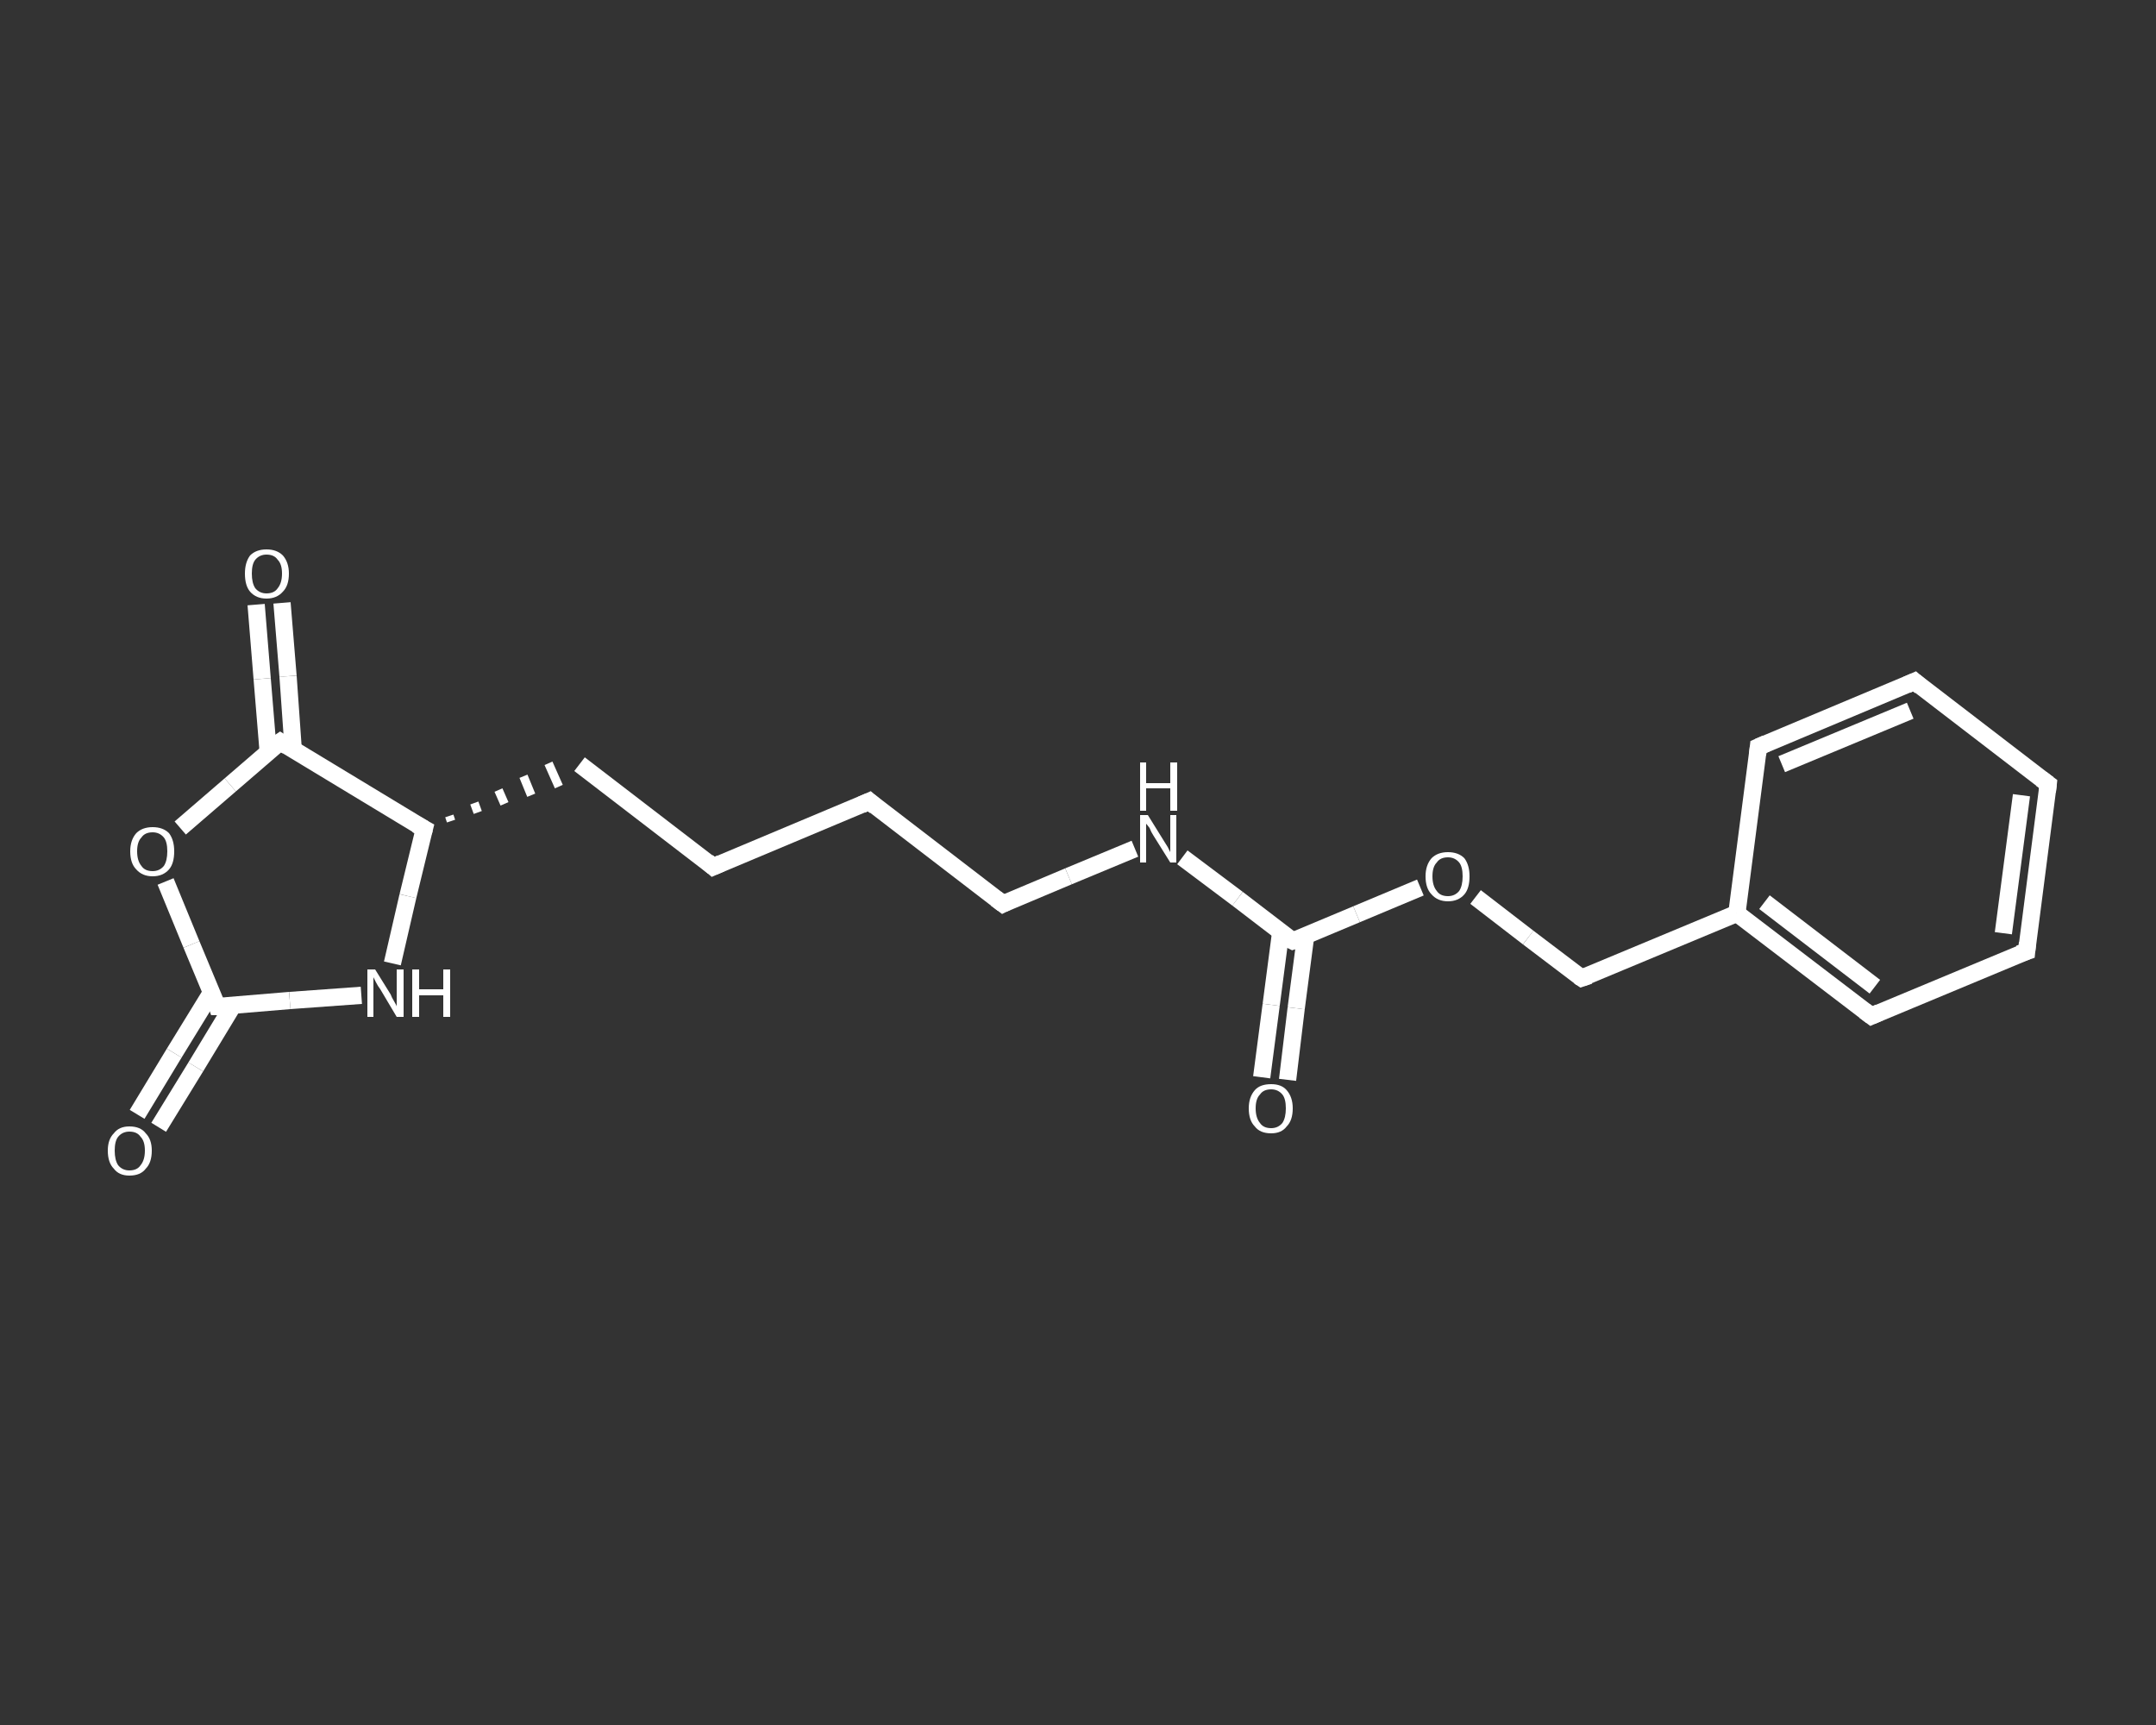 <?xml version='1.0' encoding='iso-8859-1'?>
<svg version='1.1' baseProfile='full'
              xmlns='http://www.w3.org/2000/svg'
                      xmlns:rdkit='http://www.rdkit.org/xml'
                      xmlns:xlink='http://www.w3.org/1999/xlink'
                  xml:space='preserve'
width='250px' height='200px' viewBox='0 0 250 200'>
<rect x="0" y="0" width="250" height="200" fill="#333333" stroke="none"/>
<!-- END OF HEADER -->
<rect style='opacity:1.0;fill:transparent;stroke:none' width='250.0' height='200.0' x='0.0' y='0.0'> </rect>
<path class='bond-0 atom-0 atom-1' d='M 146.3,124.9 L 147.4,116.5' style='fill:none;fill-rule:evenodd;stroke:#FFFFFF;stroke-width:2.0px;stroke-linecap:butt;stroke-linejoin:miter;stroke-opacity:1' />
<path class='bond-0 atom-0 atom-1' d='M 147.4,116.5 L 148.5,108.1' style='fill:none;fill-rule:evenodd;stroke:#FFFFFF;stroke-width:2.0px;stroke-linecap:butt;stroke-linejoin:miter;stroke-opacity:1' />
<path class='bond-0 atom-0 atom-1' d='M 149.3,125.2 L 150.3,116.9' style='fill:none;fill-rule:evenodd;stroke:#FFFFFF;stroke-width:2.0px;stroke-linecap:butt;stroke-linejoin:miter;stroke-opacity:1' />
<path class='bond-0 atom-0 atom-1' d='M 150.3,116.9 L 151.4,108.5' style='fill:none;fill-rule:evenodd;stroke:#FFFFFF;stroke-width:2.0px;stroke-linecap:butt;stroke-linejoin:miter;stroke-opacity:1' />
<path class='bond-1 atom-1 atom-2' d='M 149.9,109.1 L 143.5,104.2' style='fill:none;fill-rule:evenodd;stroke:#FFFFFF;stroke-width:2.0px;stroke-linecap:butt;stroke-linejoin:miter;stroke-opacity:1' />
<path class='bond-1 atom-1 atom-2' d='M 143.5,104.2 L 137.1,99.4' style='fill:none;fill-rule:evenodd;stroke:#FFFFFF;stroke-width:2.0px;stroke-linecap:butt;stroke-linejoin:miter;stroke-opacity:1' />
<path class='bond-2 atom-2 atom-3' d='M 131.6,98.4 L 123.9,101.6' style='fill:none;fill-rule:evenodd;stroke:#FFFFFF;stroke-width:2.0px;stroke-linecap:butt;stroke-linejoin:miter;stroke-opacity:1' />
<path class='bond-2 atom-2 atom-3' d='M 123.9,101.6 L 116.3,104.8' style='fill:none;fill-rule:evenodd;stroke:#FFFFFF;stroke-width:2.0px;stroke-linecap:butt;stroke-linejoin:miter;stroke-opacity:1' />
<path class='bond-3 atom-3 atom-4' d='M 116.3,104.8 L 100.8,92.9' style='fill:none;fill-rule:evenodd;stroke:#FFFFFF;stroke-width:2.0px;stroke-linecap:butt;stroke-linejoin:miter;stroke-opacity:1' />
<path class='bond-4 atom-4 atom-5' d='M 100.8,92.9 L 82.7,100.5' style='fill:none;fill-rule:evenodd;stroke:#FFFFFF;stroke-width:2.0px;stroke-linecap:butt;stroke-linejoin:miter;stroke-opacity:1' />
<path class='bond-5 atom-5 atom-6' d='M 82.7,100.5 L 67.2,88.6' style='fill:none;fill-rule:evenodd;stroke:#FFFFFF;stroke-width:2.0px;stroke-linecap:butt;stroke-linejoin:miter;stroke-opacity:1' />
<path class='bond-6 atom-7 atom-6' d='M 52.3,95.2 L 52.1,94.6' style='fill:none;fill-rule:evenodd;stroke:#FFFFFF;stroke-width:1.0px;stroke-linecap:butt;stroke-linejoin:miter;stroke-opacity:1' />
<path class='bond-6 atom-7 atom-6' d='M 55.4,94.2 L 55.0,93.1' style='fill:none;fill-rule:evenodd;stroke:#FFFFFF;stroke-width:1.0px;stroke-linecap:butt;stroke-linejoin:miter;stroke-opacity:1' />
<path class='bond-6 atom-7 atom-6' d='M 58.5,93.2 L 57.8,91.6' style='fill:none;fill-rule:evenodd;stroke:#FFFFFF;stroke-width:1.0px;stroke-linecap:butt;stroke-linejoin:miter;stroke-opacity:1' />
<path class='bond-6 atom-7 atom-6' d='M 61.6,92.2 L 60.7,90.0' style='fill:none;fill-rule:evenodd;stroke:#FFFFFF;stroke-width:1.0px;stroke-linecap:butt;stroke-linejoin:miter;stroke-opacity:1' />
<path class='bond-6 atom-7 atom-6' d='M 64.8,91.2 L 63.6,88.5' style='fill:none;fill-rule:evenodd;stroke:#FFFFFF;stroke-width:1.0px;stroke-linecap:butt;stroke-linejoin:miter;stroke-opacity:1' />
<path class='bond-7 atom-7 atom-8' d='M 49.2,96.1 L 47.3,103.9' style='fill:none;fill-rule:evenodd;stroke:#FFFFFF;stroke-width:2.0px;stroke-linecap:butt;stroke-linejoin:miter;stroke-opacity:1' />
<path class='bond-7 atom-7 atom-8' d='M 47.3,103.9 L 45.5,111.7' style='fill:none;fill-rule:evenodd;stroke:#FFFFFF;stroke-width:2.0px;stroke-linecap:butt;stroke-linejoin:miter;stroke-opacity:1' />
<path class='bond-8 atom-8 atom-9' d='M 41.9,115.4 L 33.6,116.0' style='fill:none;fill-rule:evenodd;stroke:#FFFFFF;stroke-width:2.0px;stroke-linecap:butt;stroke-linejoin:miter;stroke-opacity:1' />
<path class='bond-8 atom-8 atom-9' d='M 33.6,116.0 L 25.2,116.7' style='fill:none;fill-rule:evenodd;stroke:#FFFFFF;stroke-width:2.0px;stroke-linecap:butt;stroke-linejoin:miter;stroke-opacity:1' />
<path class='bond-9 atom-9 atom-10' d='M 24.5,115.1 L 20.2,122.1' style='fill:none;fill-rule:evenodd;stroke:#FFFFFF;stroke-width:2.0px;stroke-linecap:butt;stroke-linejoin:miter;stroke-opacity:1' />
<path class='bond-9 atom-9 atom-10' d='M 20.2,122.1 L 15.9,129.2' style='fill:none;fill-rule:evenodd;stroke:#FFFFFF;stroke-width:2.0px;stroke-linecap:butt;stroke-linejoin:miter;stroke-opacity:1' />
<path class='bond-9 atom-9 atom-10' d='M 27.0,116.6 L 22.7,123.7' style='fill:none;fill-rule:evenodd;stroke:#FFFFFF;stroke-width:2.0px;stroke-linecap:butt;stroke-linejoin:miter;stroke-opacity:1' />
<path class='bond-9 atom-9 atom-10' d='M 22.7,123.7 L 18.4,130.7' style='fill:none;fill-rule:evenodd;stroke:#FFFFFF;stroke-width:2.0px;stroke-linecap:butt;stroke-linejoin:miter;stroke-opacity:1' />
<path class='bond-10 atom-9 atom-11' d='M 25.2,116.7 L 22.2,109.5' style='fill:none;fill-rule:evenodd;stroke:#FFFFFF;stroke-width:2.0px;stroke-linecap:butt;stroke-linejoin:miter;stroke-opacity:1' />
<path class='bond-10 atom-9 atom-11' d='M 22.2,109.5 L 19.2,102.2' style='fill:none;fill-rule:evenodd;stroke:#FFFFFF;stroke-width:2.0px;stroke-linecap:butt;stroke-linejoin:miter;stroke-opacity:1' />
<path class='bond-11 atom-11 atom-12' d='M 20.9,96.0 L 26.7,91.0' style='fill:none;fill-rule:evenodd;stroke:#FFFFFF;stroke-width:2.0px;stroke-linecap:butt;stroke-linejoin:miter;stroke-opacity:1' />
<path class='bond-11 atom-11 atom-12' d='M 26.7,91.0 L 32.5,86.0' style='fill:none;fill-rule:evenodd;stroke:#FFFFFF;stroke-width:2.0px;stroke-linecap:butt;stroke-linejoin:miter;stroke-opacity:1' />
<path class='bond-12 atom-12 atom-13' d='M 34.0,86.9 L 33.4,78.4' style='fill:none;fill-rule:evenodd;stroke:#FFFFFF;stroke-width:2.0px;stroke-linecap:butt;stroke-linejoin:miter;stroke-opacity:1' />
<path class='bond-12 atom-12 atom-13' d='M 33.4,78.4 L 32.7,69.9' style='fill:none;fill-rule:evenodd;stroke:#FFFFFF;stroke-width:2.0px;stroke-linecap:butt;stroke-linejoin:miter;stroke-opacity:1' />
<path class='bond-12 atom-12 atom-13' d='M 31.1,87.2 L 30.4,78.7' style='fill:none;fill-rule:evenodd;stroke:#FFFFFF;stroke-width:2.0px;stroke-linecap:butt;stroke-linejoin:miter;stroke-opacity:1' />
<path class='bond-12 atom-12 atom-13' d='M 30.4,78.7 L 29.7,70.1' style='fill:none;fill-rule:evenodd;stroke:#FFFFFF;stroke-width:2.0px;stroke-linecap:butt;stroke-linejoin:miter;stroke-opacity:1' />
<path class='bond-13 atom-1 atom-14' d='M 149.9,109.1 L 157.3,106.0' style='fill:none;fill-rule:evenodd;stroke:#FFFFFF;stroke-width:2.0px;stroke-linecap:butt;stroke-linejoin:miter;stroke-opacity:1' />
<path class='bond-13 atom-1 atom-14' d='M 157.3,106.0 L 164.7,102.9' style='fill:none;fill-rule:evenodd;stroke:#FFFFFF;stroke-width:2.0px;stroke-linecap:butt;stroke-linejoin:miter;stroke-opacity:1' />
<path class='bond-14 atom-14 atom-15' d='M 171.1,104.0 L 177.2,108.7' style='fill:none;fill-rule:evenodd;stroke:#FFFFFF;stroke-width:2.0px;stroke-linecap:butt;stroke-linejoin:miter;stroke-opacity:1' />
<path class='bond-14 atom-14 atom-15' d='M 177.2,108.7 L 183.4,113.4' style='fill:none;fill-rule:evenodd;stroke:#FFFFFF;stroke-width:2.0px;stroke-linecap:butt;stroke-linejoin:miter;stroke-opacity:1' />
<path class='bond-15 atom-15 atom-16' d='M 183.4,113.4 L 201.4,105.9' style='fill:none;fill-rule:evenodd;stroke:#FFFFFF;stroke-width:2.0px;stroke-linecap:butt;stroke-linejoin:miter;stroke-opacity:1' />
<path class='bond-16 atom-16 atom-17' d='M 201.4,105.9 L 217.0,117.8' style='fill:none;fill-rule:evenodd;stroke:#FFFFFF;stroke-width:2.0px;stroke-linecap:butt;stroke-linejoin:miter;stroke-opacity:1' />
<path class='bond-16 atom-16 atom-17' d='M 204.6,104.6 L 217.4,114.4' style='fill:none;fill-rule:evenodd;stroke:#FFFFFF;stroke-width:2.0px;stroke-linecap:butt;stroke-linejoin:miter;stroke-opacity:1' />
<path class='bond-17 atom-17 atom-18' d='M 217.0,117.8 L 235.0,110.3' style='fill:none;fill-rule:evenodd;stroke:#FFFFFF;stroke-width:2.0px;stroke-linecap:butt;stroke-linejoin:miter;stroke-opacity:1' />
<path class='bond-18 atom-18 atom-19' d='M 235.0,110.3 L 237.5,90.9' style='fill:none;fill-rule:evenodd;stroke:#FFFFFF;stroke-width:2.0px;stroke-linecap:butt;stroke-linejoin:miter;stroke-opacity:1' />
<path class='bond-18 atom-18 atom-19' d='M 232.3,108.2 L 234.4,92.2' style='fill:none;fill-rule:evenodd;stroke:#FFFFFF;stroke-width:2.0px;stroke-linecap:butt;stroke-linejoin:miter;stroke-opacity:1' />
<path class='bond-19 atom-19 atom-20' d='M 237.5,90.9 L 222.0,79.0' style='fill:none;fill-rule:evenodd;stroke:#FFFFFF;stroke-width:2.0px;stroke-linecap:butt;stroke-linejoin:miter;stroke-opacity:1' />
<path class='bond-20 atom-20 atom-21' d='M 222.0,79.0 L 203.9,86.6' style='fill:none;fill-rule:evenodd;stroke:#FFFFFF;stroke-width:2.0px;stroke-linecap:butt;stroke-linejoin:miter;stroke-opacity:1' />
<path class='bond-20 atom-20 atom-21' d='M 221.5,82.4 L 206.6,88.6' style='fill:none;fill-rule:evenodd;stroke:#FFFFFF;stroke-width:2.0px;stroke-linecap:butt;stroke-linejoin:miter;stroke-opacity:1' />
<path class='bond-21 atom-12 atom-7' d='M 32.5,86.0 L 49.2,96.1' style='fill:none;fill-rule:evenodd;stroke:#FFFFFF;stroke-width:2.0px;stroke-linecap:butt;stroke-linejoin:miter;stroke-opacity:1' />
<path class='bond-22 atom-21 atom-16' d='M 203.9,86.6 L 201.4,105.9' style='fill:none;fill-rule:evenodd;stroke:#FFFFFF;stroke-width:2.0px;stroke-linecap:butt;stroke-linejoin:miter;stroke-opacity:1' />
<path d='M 149.5,108.9 L 149.9,109.1 L 150.2,109.0' style='fill:none;stroke:#FFFFFF;stroke-width:2.0px;stroke-linecap:butt;stroke-linejoin:miter;stroke-opacity:1;' />
<path d='M 116.7,104.6 L 116.3,104.8 L 115.5,104.2' style='fill:none;stroke:#FFFFFF;stroke-width:2.0px;stroke-linecap:butt;stroke-linejoin:miter;stroke-opacity:1;' />
<path d='M 101.5,93.5 L 100.8,92.9 L 99.9,93.3' style='fill:none;stroke:#FFFFFF;stroke-width:2.0px;stroke-linecap:butt;stroke-linejoin:miter;stroke-opacity:1;' />
<path d='M 83.6,100.1 L 82.7,100.5 L 82.0,99.9' style='fill:none;stroke:#FFFFFF;stroke-width:2.0px;stroke-linecap:butt;stroke-linejoin:miter;stroke-opacity:1;' />
<path d='M 49.1,96.5 L 49.2,96.1 L 48.3,95.6' style='fill:none;stroke:#FFFFFF;stroke-width:2.0px;stroke-linecap:butt;stroke-linejoin:miter;stroke-opacity:1;' />
<path d='M 25.6,116.7 L 25.2,116.7 L 25.1,116.4' style='fill:none;stroke:#FFFFFF;stroke-width:2.0px;stroke-linecap:butt;stroke-linejoin:miter;stroke-opacity:1;' />
<path d='M 32.2,86.2 L 32.5,86.0 L 33.3,86.5' style='fill:none;stroke:#FFFFFF;stroke-width:2.0px;stroke-linecap:butt;stroke-linejoin:miter;stroke-opacity:1;' />
<path d='M 183.1,113.2 L 183.4,113.4 L 184.3,113.1' style='fill:none;stroke:#FFFFFF;stroke-width:2.0px;stroke-linecap:butt;stroke-linejoin:miter;stroke-opacity:1;' />
<path d='M 216.2,117.2 L 217.0,117.8 L 217.9,117.4' style='fill:none;stroke:#FFFFFF;stroke-width:2.0px;stroke-linecap:butt;stroke-linejoin:miter;stroke-opacity:1;' />
<path d='M 234.1,110.6 L 235.0,110.3 L 235.1,109.3' style='fill:none;stroke:#FFFFFF;stroke-width:2.0px;stroke-linecap:butt;stroke-linejoin:miter;stroke-opacity:1;' />
<path d='M 237.4,91.8 L 237.5,90.9 L 236.7,90.3' style='fill:none;stroke:#FFFFFF;stroke-width:2.0px;stroke-linecap:butt;stroke-linejoin:miter;stroke-opacity:1;' />
<path d='M 222.7,79.6 L 222.0,79.0 L 221.1,79.4' style='fill:none;stroke:#FFFFFF;stroke-width:2.0px;stroke-linecap:butt;stroke-linejoin:miter;stroke-opacity:1;' />
<path d='M 204.8,86.2 L 203.9,86.6 L 203.8,87.5' style='fill:none;stroke:#FFFFFF;stroke-width:2.0px;stroke-linecap:butt;stroke-linejoin:miter;stroke-opacity:1;' />
<path class='atom-0' d='M 144.8 128.5
Q 144.8 127.2, 145.5 126.4
Q 146.1 125.7, 147.4 125.7
Q 148.6 125.7, 149.2 126.4
Q 149.9 127.2, 149.9 128.5
Q 149.9 129.9, 149.2 130.6
Q 148.6 131.4, 147.4 131.4
Q 146.1 131.4, 145.5 130.6
Q 144.8 129.9, 144.8 128.5
M 147.4 130.8
Q 148.2 130.8, 148.7 130.2
Q 149.1 129.6, 149.1 128.5
Q 149.1 127.4, 148.7 126.9
Q 148.2 126.3, 147.4 126.3
Q 146.5 126.3, 146.1 126.9
Q 145.6 127.4, 145.6 128.5
Q 145.6 129.6, 146.1 130.2
Q 146.5 130.8, 147.4 130.8
' fill='#FFFFFF'/>
<path class='atom-2' d='M 133.1 94.5
L 134.9 97.4
Q 135.1 97.7, 135.4 98.2
Q 135.7 98.8, 135.7 98.8
L 135.7 94.5
L 136.4 94.5
L 136.4 100.0
L 135.7 100.0
L 133.7 96.8
Q 133.5 96.5, 133.3 96.0
Q 133.0 95.6, 132.9 95.5
L 132.9 100.0
L 132.2 100.0
L 132.2 94.5
L 133.1 94.5
' fill='#FFFFFF'/>
<path class='atom-2' d='M 132.2 88.4
L 132.9 88.4
L 132.9 90.8
L 135.7 90.8
L 135.7 88.4
L 136.5 88.4
L 136.5 94.0
L 135.7 94.0
L 135.7 91.4
L 132.9 91.4
L 132.9 94.0
L 132.2 94.0
L 132.2 88.4
' fill='#FFFFFF'/>
<path class='atom-8' d='M 43.5 112.4
L 45.3 115.3
Q 45.4 115.6, 45.7 116.1
Q 46.0 116.6, 46.0 116.7
L 46.0 112.4
L 46.8 112.4
L 46.8 117.9
L 46.0 117.9
L 44.1 114.7
Q 43.8 114.3, 43.6 113.9
Q 43.4 113.5, 43.3 113.3
L 43.3 117.9
L 42.6 117.9
L 42.6 112.4
L 43.5 112.4
' fill='#FFFFFF'/>
<path class='atom-8' d='M 47.8 112.4
L 48.6 112.4
L 48.6 114.7
L 51.4 114.7
L 51.4 112.4
L 52.2 112.4
L 52.2 117.9
L 51.4 117.9
L 51.4 115.4
L 48.6 115.4
L 48.6 117.9
L 47.8 117.9
L 47.8 112.4
' fill='#FFFFFF'/>
<path class='atom-10' d='M 12.5 133.4
Q 12.5 132.1, 13.2 131.4
Q 13.8 130.6, 15.0 130.6
Q 16.3 130.6, 16.9 131.4
Q 17.6 132.1, 17.6 133.4
Q 17.6 134.8, 16.9 135.5
Q 16.3 136.3, 15.0 136.3
Q 13.8 136.3, 13.2 135.5
Q 12.5 134.8, 12.5 133.4
M 15.0 135.7
Q 15.9 135.7, 16.3 135.1
Q 16.8 134.5, 16.8 133.4
Q 16.8 132.3, 16.3 131.8
Q 15.9 131.2, 15.0 131.2
Q 14.2 131.2, 13.7 131.8
Q 13.3 132.3, 13.3 133.4
Q 13.3 134.5, 13.7 135.1
Q 14.2 135.7, 15.0 135.7
' fill='#FFFFFF'/>
<path class='atom-11' d='M 15.1 98.7
Q 15.1 97.4, 15.8 96.6
Q 16.5 95.9, 17.7 95.9
Q 18.9 95.9, 19.6 96.6
Q 20.2 97.4, 20.2 98.7
Q 20.2 100.1, 19.6 100.8
Q 18.9 101.6, 17.7 101.6
Q 16.5 101.6, 15.8 100.8
Q 15.1 100.1, 15.1 98.7
M 17.7 101.0
Q 18.5 101.0, 19.0 100.4
Q 19.4 99.8, 19.4 98.7
Q 19.4 97.6, 19.0 97.1
Q 18.5 96.5, 17.7 96.5
Q 16.8 96.5, 16.4 97.1
Q 15.9 97.6, 15.9 98.7
Q 15.9 99.8, 16.4 100.4
Q 16.8 101.0, 17.7 101.0
' fill='#FFFFFF'/>
<path class='atom-13' d='M 28.4 66.5
Q 28.4 65.2, 29.0 64.4
Q 29.7 63.7, 30.9 63.7
Q 32.1 63.7, 32.8 64.4
Q 33.5 65.2, 33.5 66.5
Q 33.5 67.9, 32.8 68.6
Q 32.1 69.4, 30.9 69.4
Q 29.7 69.4, 29.0 68.6
Q 28.4 67.9, 28.4 66.5
M 30.9 68.8
Q 31.8 68.8, 32.2 68.2
Q 32.7 67.6, 32.7 66.5
Q 32.7 65.4, 32.2 64.9
Q 31.8 64.3, 30.9 64.3
Q 30.1 64.3, 29.6 64.9
Q 29.2 65.4, 29.2 66.5
Q 29.2 67.6, 29.6 68.2
Q 30.1 68.8, 30.9 68.8
' fill='#FFFFFF'/>
<path class='atom-14' d='M 165.3 101.6
Q 165.3 100.3, 166.0 99.5
Q 166.7 98.8, 167.9 98.8
Q 169.1 98.8, 169.8 99.5
Q 170.4 100.3, 170.4 101.6
Q 170.4 103.0, 169.8 103.7
Q 169.1 104.5, 167.9 104.5
Q 166.7 104.5, 166.0 103.7
Q 165.3 103.0, 165.3 101.6
M 167.9 103.9
Q 168.7 103.9, 169.2 103.3
Q 169.6 102.7, 169.6 101.6
Q 169.6 100.5, 169.2 100.0
Q 168.7 99.4, 167.9 99.4
Q 167.0 99.4, 166.6 100.0
Q 166.1 100.5, 166.1 101.6
Q 166.1 102.7, 166.6 103.3
Q 167.0 103.9, 167.9 103.9
' fill='#FFFFFF'/>
</svg>
